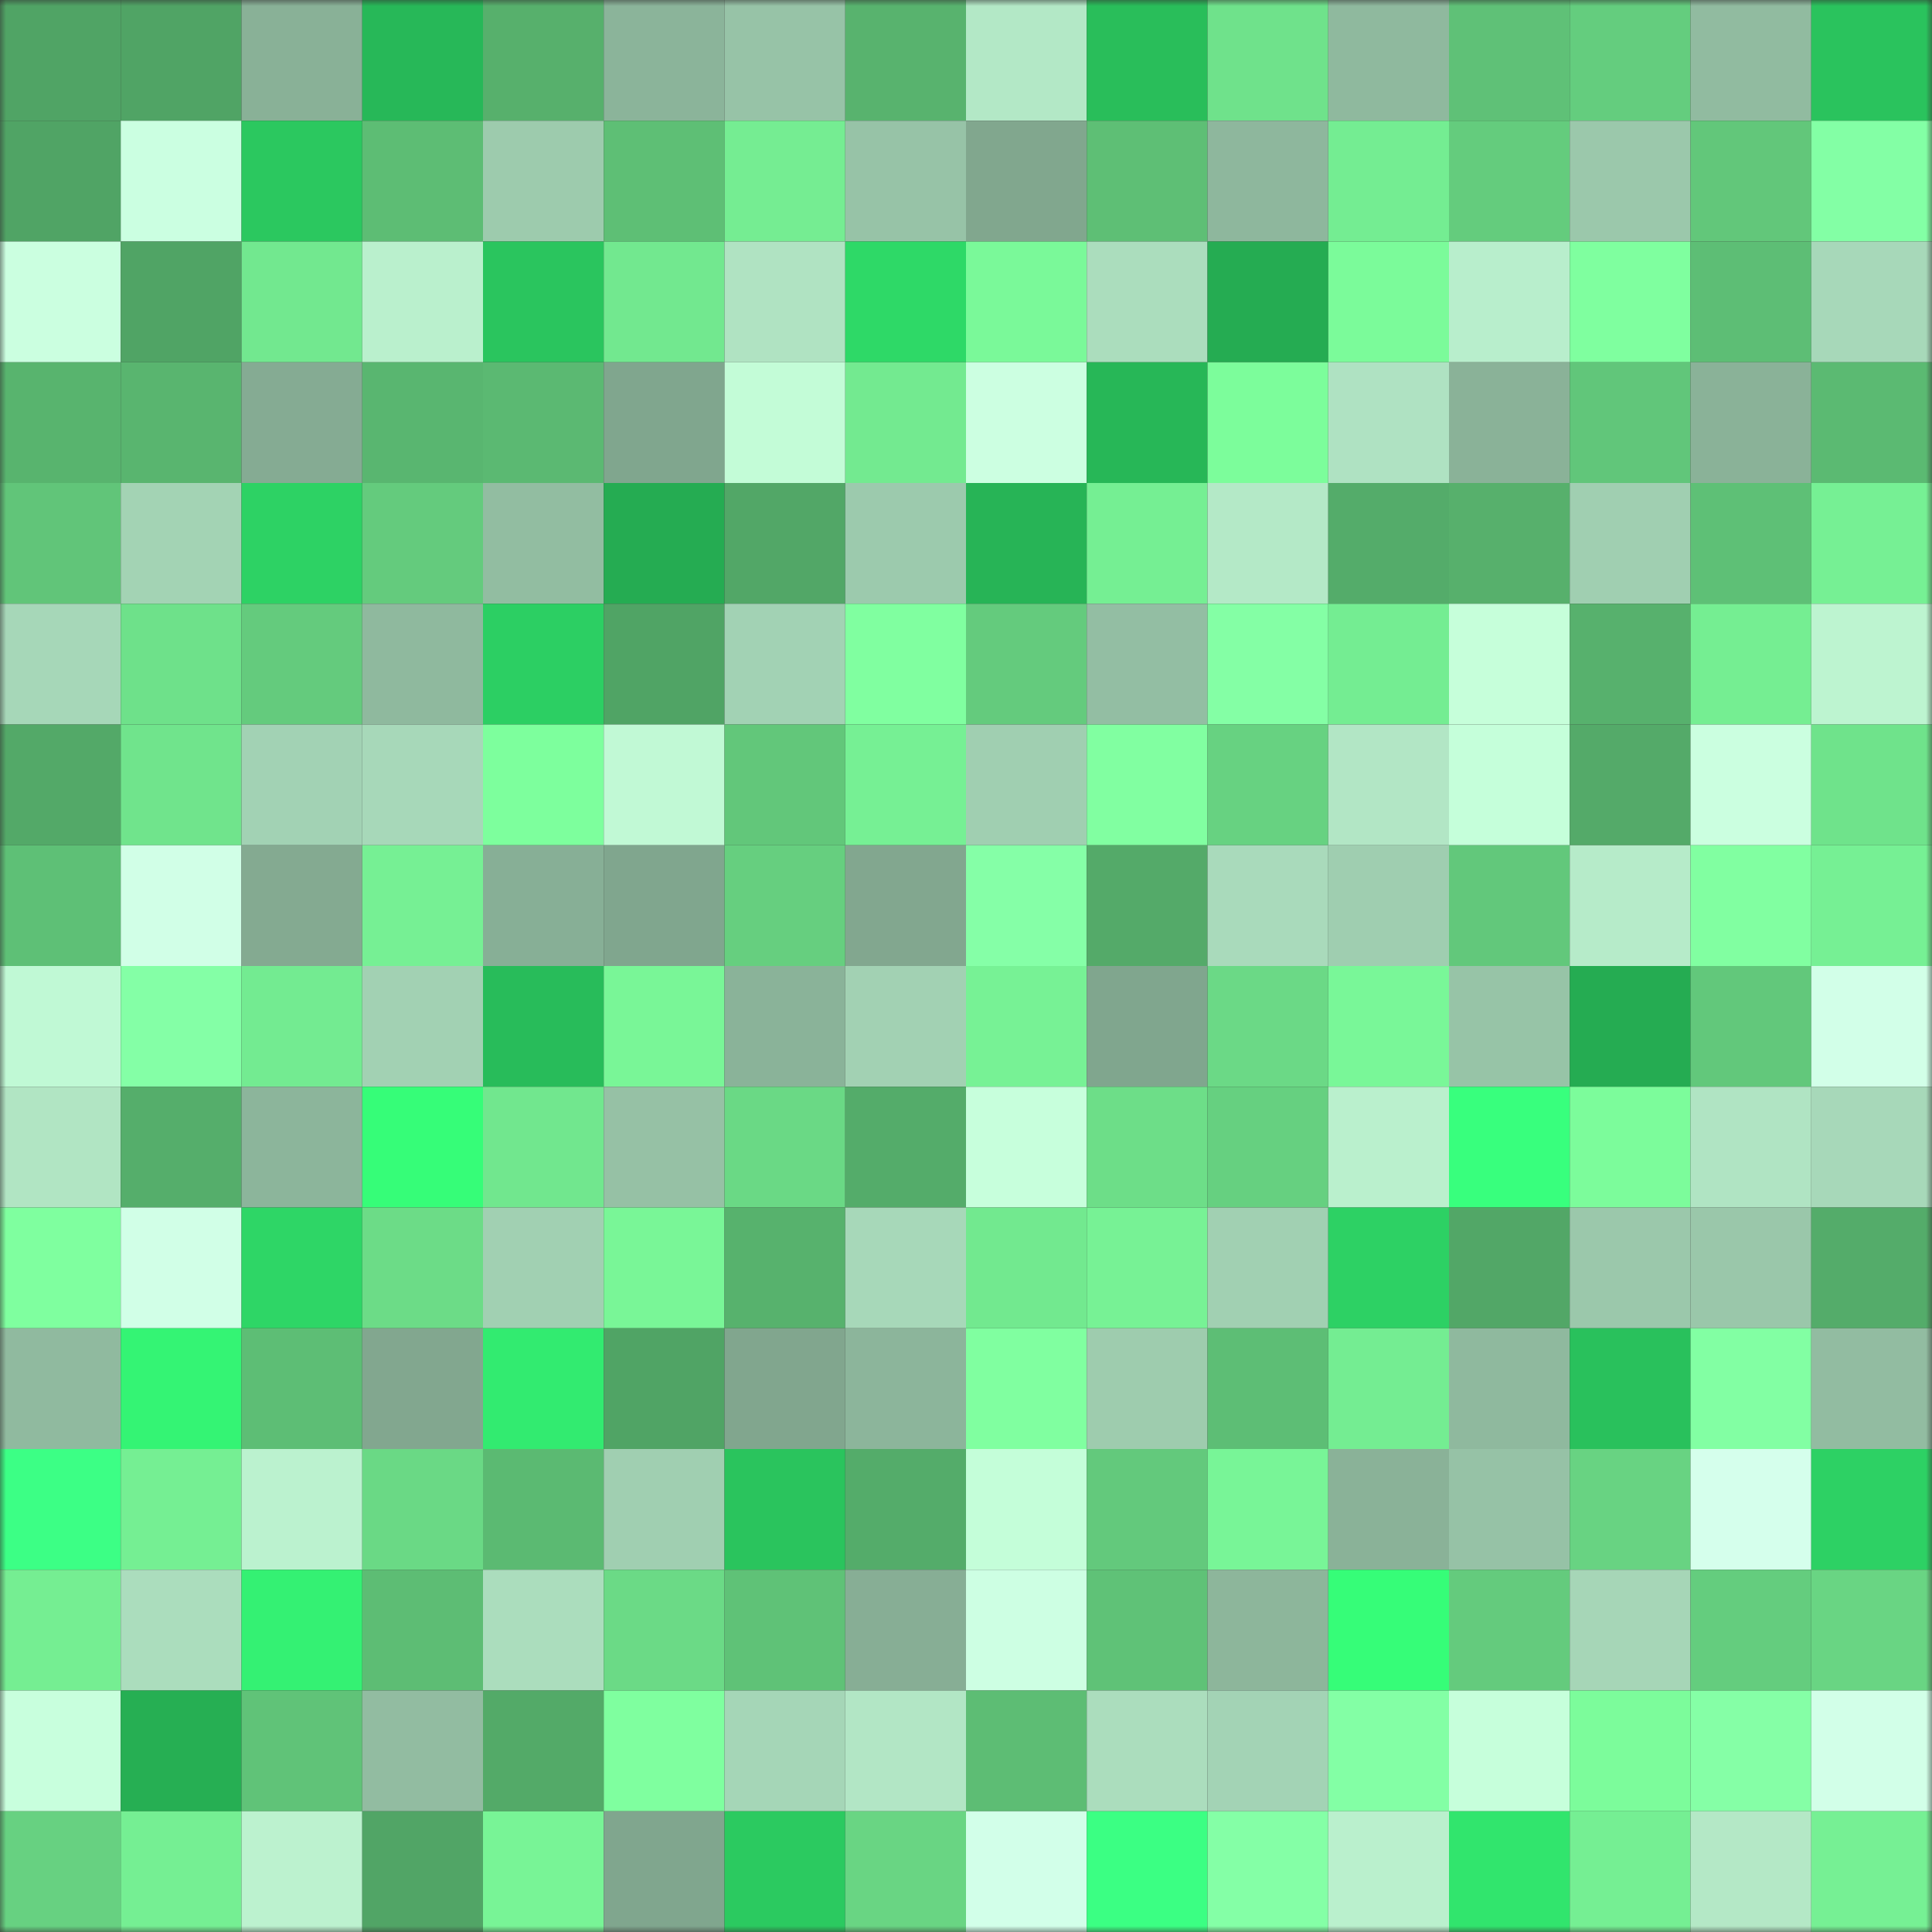 <svg viewBox="0 0 160 160" fill="none" role="img" xmlns="http://www.w3.org/2000/svg" width="240" height="240" name="lens%2Cjuliways.lens"><rect x="0" y="0" width="160" height="160" fill="#333333" stroke="none"/><mask id="697647122" mask-type="alpha" maskUnits="userSpaceOnUse" x="0" y="0" width="160" height="160"><rect width="160" height="160" fill="#FFFFFF"></rect></mask><g mask="url(#697647122)"><rect x="0" y="0" width="10" height="10" fill="#50a465"></rect><rect x="10" y="0" width="10" height="10" fill="#50a465"></rect><rect x="20" y="0" width="10" height="10" fill="#89b197"></rect><rect x="30" y="0" width="10" height="10" fill="#27b858"></rect><rect x="40" y="0" width="10" height="10" fill="#57b06c"></rect><rect x="50" y="0" width="10" height="10" fill="#8bb49a"></rect><rect x="60" y="0" width="10" height="10" fill="#97c3a7"></rect><rect x="70" y="0" width="10" height="10" fill="#58b36e"></rect><rect x="80" y="0" width="10" height="10" fill="#b3e8c6"></rect><rect x="90" y="0" width="10" height="10" fill="#29be5a"></rect><rect x="100" y="0" width="10" height="10" fill="#6fe28b"></rect><rect x="110" y="0" width="10" height="10" fill="#8fb99e"></rect><rect x="120" y="0" width="10" height="10" fill="#5fc177"></rect><rect x="130" y="0" width="10" height="10" fill="#64cd7e"></rect><rect x="140" y="0" width="10" height="10" fill="#91bba0"></rect><rect x="150" y="0" width="10" height="10" fill="#2ac35d"></rect><rect x="0" y="10" width="10" height="10" fill="#50a465"></rect><rect x="10" y="10" width="10" height="10" fill="#cbffe1"></rect><rect x="20" y="10" width="10" height="10" fill="#2bc85f"></rect><rect x="30" y="10" width="10" height="10" fill="#5dbd74"></rect><rect x="40" y="10" width="10" height="10" fill="#9dcbad"></rect><rect x="50" y="10" width="10" height="10" fill="#5ebf75"></rect><rect x="60" y="10" width="10" height="10" fill="#75ed92"></rect><rect x="70" y="10" width="10" height="10" fill="#97c3a7"></rect><rect x="80" y="10" width="10" height="10" fill="#81a78e"></rect><rect x="90" y="10" width="10" height="10" fill="#5ebf75"></rect><rect x="100" y="10" width="10" height="10" fill="#8eb79d"></rect><rect x="110" y="10" width="10" height="10" fill="#74ed92"></rect><rect x="120" y="10" width="10" height="10" fill="#64cc7d"></rect><rect x="130" y="10" width="10" height="10" fill="#9bc8ab"></rect><rect x="140" y="10" width="10" height="10" fill="#62c77a"></rect><rect x="150" y="10" width="10" height="10" fill="#83ffa5"></rect><rect x="0" y="20" width="10" height="10" fill="#cbffe0"></rect><rect x="10" y="20" width="10" height="10" fill="#50a465"></rect><rect x="20" y="20" width="10" height="10" fill="#72e88f"></rect><rect x="30" y="20" width="10" height="10" fill="#baf0cd"></rect><rect x="40" y="20" width="10" height="10" fill="#2ac55e"></rect><rect x="50" y="20" width="10" height="10" fill="#72e88f"></rect><rect x="60" y="20" width="10" height="10" fill="#b0e3c2"></rect><rect x="70" y="20" width="10" height="10" fill="#2ed967"></rect><rect x="80" y="20" width="10" height="10" fill="#7af999"></rect><rect x="90" y="20" width="10" height="10" fill="#abddbd"></rect><rect x="100" y="20" width="10" height="10" fill="#25ac52"></rect><rect x="110" y="20" width="10" height="10" fill="#7bfb9a"></rect><rect x="120" y="20" width="10" height="10" fill="#b8eecc"></rect><rect x="130" y="20" width="10" height="10" fill="#7fff9f"></rect><rect x="140" y="20" width="10" height="10" fill="#5dbe75"></rect><rect x="150" y="20" width="10" height="10" fill="#a7d8b9"></rect><rect x="0" y="30" width="10" height="10" fill="#58b46e"></rect><rect x="10" y="30" width="10" height="10" fill="#59b56f"></rect><rect x="20" y="30" width="10" height="10" fill="#85ab93"></rect><rect x="30" y="30" width="10" height="10" fill="#59b670"></rect><rect x="40" y="30" width="10" height="10" fill="#5bb972"></rect><rect x="50" y="30" width="10" height="10" fill="#80a68e"></rect><rect x="60" y="30" width="10" height="10" fill="#c3fcd7"></rect><rect x="70" y="30" width="10" height="10" fill="#73ea90"></rect><rect x="80" y="30" width="10" height="10" fill="#ccffe1"></rect><rect x="90" y="30" width="10" height="10" fill="#27b757"></rect><rect x="100" y="30" width="10" height="10" fill="#7cfd9b"></rect><rect x="110" y="30" width="10" height="10" fill="#afe2c2"></rect><rect x="120" y="30" width="10" height="10" fill="#8ab298"></rect><rect x="130" y="30" width="10" height="10" fill="#61c67a"></rect><rect x="140" y="30" width="10" height="10" fill="#8ab298"></rect><rect x="150" y="30" width="10" height="10" fill="#5bba72"></rect><rect x="0" y="40" width="10" height="10" fill="#61c579"></rect><rect x="10" y="40" width="10" height="10" fill="#a3d3b4"></rect><rect x="20" y="40" width="10" height="10" fill="#2dd264"></rect><rect x="30" y="40" width="10" height="10" fill="#64cb7d"></rect><rect x="40" y="40" width="10" height="10" fill="#92bda1"></rect><rect x="50" y="40" width="10" height="10" fill="#25ac52"></rect><rect x="60" y="40" width="10" height="10" fill="#52a767"></rect><rect x="70" y="40" width="10" height="10" fill="#9ccaad"></rect><rect x="80" y="40" width="10" height="10" fill="#27b456"></rect><rect x="90" y="40" width="10" height="10" fill="#75ef93"></rect><rect x="100" y="40" width="10" height="10" fill="#b4e9c7"></rect><rect x="110" y="40" width="10" height="10" fill="#54ac6a"></rect><rect x="120" y="40" width="10" height="10" fill="#57b06c"></rect><rect x="130" y="40" width="10" height="10" fill="#a0cfb1"></rect><rect x="140" y="40" width="10" height="10" fill="#5ec076"></rect><rect x="150" y="40" width="10" height="10" fill="#76f094"></rect><rect x="0" y="50" width="10" height="10" fill="#a6d7b8"></rect><rect x="10" y="50" width="10" height="10" fill="#6ee18a"></rect><rect x="20" y="50" width="10" height="10" fill="#64cb7d"></rect><rect x="30" y="50" width="10" height="10" fill="#8fb99e"></rect><rect x="40" y="50" width="10" height="10" fill="#2ccf63"></rect><rect x="50" y="50" width="10" height="10" fill="#50a465"></rect><rect x="60" y="50" width="10" height="10" fill="#a2d2b4"></rect><rect x="70" y="50" width="10" height="10" fill="#80ffa0"></rect><rect x="80" y="50" width="10" height="10" fill="#64cb7d"></rect><rect x="90" y="50" width="10" height="10" fill="#93bea3"></rect><rect x="100" y="50" width="10" height="10" fill="#84ffa5"></rect><rect x="110" y="50" width="10" height="10" fill="#74ed92"></rect><rect x="120" y="50" width="10" height="10" fill="#c6ffda"></rect><rect x="130" y="50" width="10" height="10" fill="#57b16d"></rect><rect x="140" y="50" width="10" height="10" fill="#75ee92"></rect><rect x="150" y="50" width="10" height="10" fill="#bdf4d0"></rect><rect x="0" y="60" width="10" height="10" fill="#53a968"></rect><rect x="10" y="60" width="10" height="10" fill="#70e48c"></rect><rect x="20" y="60" width="10" height="10" fill="#a2d2b4"></rect><rect x="30" y="60" width="10" height="10" fill="#a7d8b9"></rect><rect x="40" y="60" width="10" height="10" fill="#7dff9d"></rect><rect x="50" y="60" width="10" height="10" fill="#c1f9d5"></rect><rect x="60" y="60" width="10" height="10" fill="#62c77a"></rect><rect x="70" y="60" width="10" height="10" fill="#76f094"></rect><rect x="80" y="60" width="10" height="10" fill="#a0cfb1"></rect><rect x="90" y="60" width="10" height="10" fill="#81ffa1"></rect><rect x="100" y="60" width="10" height="10" fill="#67d281"></rect><rect x="110" y="60" width="10" height="10" fill="#b2e6c5"></rect><rect x="120" y="60" width="10" height="10" fill="#c5ffda"></rect><rect x="130" y="60" width="10" height="10" fill="#54aa69"></rect><rect x="140" y="60" width="10" height="10" fill="#cbffe0"></rect><rect x="150" y="60" width="10" height="10" fill="#6fe38b"></rect><rect x="0" y="70" width="10" height="10" fill="#5ec076"></rect><rect x="10" y="70" width="10" height="10" fill="#d1ffe7"></rect><rect x="20" y="70" width="10" height="10" fill="#84aa91"></rect><rect x="30" y="70" width="10" height="10" fill="#76f094"></rect><rect x="40" y="70" width="10" height="10" fill="#87af96"></rect><rect x="50" y="70" width="10" height="10" fill="#80a68e"></rect><rect x="60" y="70" width="10" height="10" fill="#66cf7f"></rect><rect x="70" y="70" width="10" height="10" fill="#82a78f"></rect><rect x="80" y="70" width="10" height="10" fill="#85ffa7"></rect><rect x="90" y="70" width="10" height="10" fill="#54aa69"></rect><rect x="100" y="70" width="10" height="10" fill="#a9dabb"></rect><rect x="110" y="70" width="10" height="10" fill="#9fceb0"></rect><rect x="120" y="70" width="10" height="10" fill="#62c87b"></rect><rect x="130" y="70" width="10" height="10" fill="#b6ebc9"></rect><rect x="140" y="70" width="10" height="10" fill="#81ffa1"></rect><rect x="150" y="70" width="10" height="10" fill="#76f094"></rect><rect x="0" y="80" width="10" height="10" fill="#c0f9d5"></rect><rect x="10" y="80" width="10" height="10" fill="#84ffa6"></rect><rect x="20" y="80" width="10" height="10" fill="#73eb91"></rect><rect x="30" y="80" width="10" height="10" fill="#a2d1b3"></rect><rect x="40" y="80" width="10" height="10" fill="#28bc5a"></rect><rect x="50" y="80" width="10" height="10" fill="#79f697"></rect><rect x="60" y="80" width="10" height="10" fill="#8ab399"></rect><rect x="70" y="80" width="10" height="10" fill="#a2d1b3"></rect><rect x="80" y="80" width="10" height="10" fill="#77f295"></rect><rect x="90" y="80" width="10" height="10" fill="#80a68e"></rect><rect x="100" y="80" width="10" height="10" fill="#6bd986"></rect><rect x="110" y="80" width="10" height="10" fill="#79f798"></rect><rect x="120" y="80" width="10" height="10" fill="#97c4a7"></rect><rect x="130" y="80" width="10" height="10" fill="#25ac52"></rect><rect x="140" y="80" width="10" height="10" fill="#62c87b"></rect><rect x="150" y="80" width="10" height="10" fill="#d2ffe8"></rect><rect x="0" y="90" width="10" height="10" fill="#b1e5c3"></rect><rect x="10" y="90" width="10" height="10" fill="#55ae6b"></rect><rect x="20" y="90" width="10" height="10" fill="#8cb59b"></rect><rect x="30" y="90" width="10" height="10" fill="#36fd78"></rect><rect x="40" y="90" width="10" height="10" fill="#71e78e"></rect><rect x="50" y="90" width="10" height="10" fill="#96c1a5"></rect><rect x="60" y="90" width="10" height="10" fill="#6ad985"></rect><rect x="70" y="90" width="10" height="10" fill="#54ac6a"></rect><rect x="80" y="90" width="10" height="10" fill="#c7ffdc"></rect><rect x="90" y="90" width="10" height="10" fill="#6dde88"></rect><rect x="100" y="90" width="10" height="10" fill="#66d080"></rect><rect x="110" y="90" width="10" height="10" fill="#baf0cd"></rect><rect x="120" y="90" width="10" height="10" fill="#38ff7d"></rect><rect x="130" y="90" width="10" height="10" fill="#7cfc9b"></rect><rect x="140" y="90" width="10" height="10" fill="#b0e4c3"></rect><rect x="150" y="90" width="10" height="10" fill="#a7d8b9"></rect><rect x="0" y="100" width="10" height="10" fill="#7fff9f"></rect><rect x="10" y="100" width="10" height="10" fill="#d1ffe7"></rect><rect x="20" y="100" width="10" height="10" fill="#2ed666"></rect><rect x="30" y="100" width="10" height="10" fill="#6cdc87"></rect><rect x="40" y="100" width="10" height="10" fill="#a1d0b2"></rect><rect x="50" y="100" width="10" height="10" fill="#79f697"></rect><rect x="60" y="100" width="10" height="10" fill="#57b26d"></rect><rect x="70" y="100" width="10" height="10" fill="#a7d8b9"></rect><rect x="80" y="100" width="10" height="10" fill="#72e98f"></rect><rect x="90" y="100" width="10" height="10" fill="#77f295"></rect><rect x="100" y="100" width="10" height="10" fill="#a1d0b2"></rect><rect x="110" y="100" width="10" height="10" fill="#2dd164"></rect><rect x="120" y="100" width="10" height="10" fill="#52a767"></rect><rect x="130" y="100" width="10" height="10" fill="#9bc8ab"></rect><rect x="140" y="100" width="10" height="10" fill="#9ac7aa"></rect><rect x="150" y="100" width="10" height="10" fill="#54ac6a"></rect><rect x="0" y="110" width="10" height="10" fill="#90ba9f"></rect><rect x="10" y="110" width="10" height="10" fill="#34f474"></rect><rect x="20" y="110" width="10" height="10" fill="#5dbe75"></rect><rect x="30" y="110" width="10" height="10" fill="#82a78f"></rect><rect x="40" y="110" width="10" height="10" fill="#32eb70"></rect><rect x="50" y="110" width="10" height="10" fill="#50a465"></rect><rect x="60" y="110" width="10" height="10" fill="#81a68e"></rect><rect x="70" y="110" width="10" height="10" fill="#8cb59b"></rect><rect x="80" y="110" width="10" height="10" fill="#80ffa0"></rect><rect x="90" y="110" width="10" height="10" fill="#9eccae"></rect><rect x="100" y="110" width="10" height="10" fill="#5dbe75"></rect><rect x="110" y="110" width="10" height="10" fill="#74ed92"></rect><rect x="120" y="110" width="10" height="10" fill="#8fb99e"></rect><rect x="130" y="110" width="10" height="10" fill="#29c15c"></rect><rect x="140" y="110" width="10" height="10" fill="#82ffa3"></rect><rect x="150" y="110" width="10" height="10" fill="#92bca1"></rect><rect x="0" y="120" width="10" height="10" fill="#3cff85"></rect><rect x="10" y="120" width="10" height="10" fill="#75ef93"></rect><rect x="20" y="120" width="10" height="10" fill="#bbf2cf"></rect><rect x="30" y="120" width="10" height="10" fill="#6ad985"></rect><rect x="40" y="120" width="10" height="10" fill="#5bba72"></rect><rect x="50" y="120" width="10" height="10" fill="#a0cfb1"></rect><rect x="60" y="120" width="10" height="10" fill="#2ac45d"></rect><rect x="70" y="120" width="10" height="10" fill="#54ac6a"></rect><rect x="80" y="120" width="10" height="10" fill="#c4fed9"></rect><rect x="90" y="120" width="10" height="10" fill="#63c97c"></rect><rect x="100" y="120" width="10" height="10" fill="#78f597"></rect><rect x="110" y="120" width="10" height="10" fill="#8ab298"></rect><rect x="120" y="120" width="10" height="10" fill="#96c2a6"></rect><rect x="130" y="120" width="10" height="10" fill="#68d382"></rect><rect x="140" y="120" width="10" height="10" fill="#d5ffec"></rect><rect x="150" y="120" width="10" height="10" fill="#2dd164"></rect><rect x="0" y="130" width="10" height="10" fill="#75ee92"></rect><rect x="10" y="130" width="10" height="10" fill="#abddbd"></rect><rect x="20" y="130" width="10" height="10" fill="#34f173"></rect><rect x="30" y="130" width="10" height="10" fill="#5dbd74"></rect><rect x="40" y="130" width="10" height="10" fill="#abddbd"></rect><rect x="50" y="130" width="10" height="10" fill="#6bda86"></rect><rect x="60" y="130" width="10" height="10" fill="#5fc277"></rect><rect x="70" y="130" width="10" height="10" fill="#87ae95"></rect><rect x="80" y="130" width="10" height="10" fill="#cdffe3"></rect><rect x="90" y="130" width="10" height="10" fill="#5fc277"></rect><rect x="100" y="130" width="10" height="10" fill="#8db69b"></rect><rect x="110" y="130" width="10" height="10" fill="#36fd78"></rect><rect x="120" y="130" width="10" height="10" fill="#64cb7d"></rect><rect x="130" y="130" width="10" height="10" fill="#a6d6b7"></rect><rect x="140" y="130" width="10" height="10" fill="#64cd7e"></rect><rect x="150" y="130" width="10" height="10" fill="#69d583"></rect><rect x="0" y="140" width="10" height="10" fill="#c8ffdd"></rect><rect x="10" y="140" width="10" height="10" fill="#26af53"></rect><rect x="20" y="140" width="10" height="10" fill="#60c378"></rect><rect x="30" y="140" width="10" height="10" fill="#92bca1"></rect><rect x="40" y="140" width="10" height="10" fill="#53aa68"></rect><rect x="50" y="140" width="10" height="10" fill="#7fff9f"></rect><rect x="60" y="140" width="10" height="10" fill="#a5d6b7"></rect><rect x="70" y="140" width="10" height="10" fill="#b2e6c5"></rect><rect x="80" y="140" width="10" height="10" fill="#5dbd74"></rect><rect x="90" y="140" width="10" height="10" fill="#abddbd"></rect><rect x="100" y="140" width="10" height="10" fill="#a3d3b5"></rect><rect x="110" y="140" width="10" height="10" fill="#83ffa5"></rect><rect x="120" y="140" width="10" height="10" fill="#c6ffdb"></rect><rect x="130" y="140" width="10" height="10" fill="#7cfc9b"></rect><rect x="140" y="140" width="10" height="10" fill="#85ffa6"></rect><rect x="150" y="140" width="10" height="10" fill="#d2ffe8"></rect><rect x="0" y="150" width="10" height="10" fill="#67d181"></rect><rect x="10" y="150" width="10" height="10" fill="#75ef93"></rect><rect x="20" y="150" width="10" height="10" fill="#bcf2cf"></rect><rect x="30" y="150" width="10" height="10" fill="#51a566"></rect><rect x="40" y="150" width="10" height="10" fill="#78f496"></rect><rect x="50" y="150" width="10" height="10" fill="#80a68e"></rect><rect x="60" y="150" width="10" height="10" fill="#2bca60"></rect><rect x="70" y="150" width="10" height="10" fill="#69d583"></rect><rect x="80" y="150" width="10" height="10" fill="#d2ffe9"></rect><rect x="90" y="150" width="10" height="10" fill="#3bff83"></rect><rect x="100" y="150" width="10" height="10" fill="#84ffa6"></rect><rect x="110" y="150" width="10" height="10" fill="#baf0cd"></rect><rect x="120" y="150" width="10" height="10" fill="#31e56d"></rect><rect x="130" y="150" width="10" height="10" fill="#75ef93"></rect><rect x="140" y="150" width="10" height="10" fill="#b4e8c6"></rect><rect x="150" y="150" width="10" height="10" fill="#76f094"></rect></g></svg>